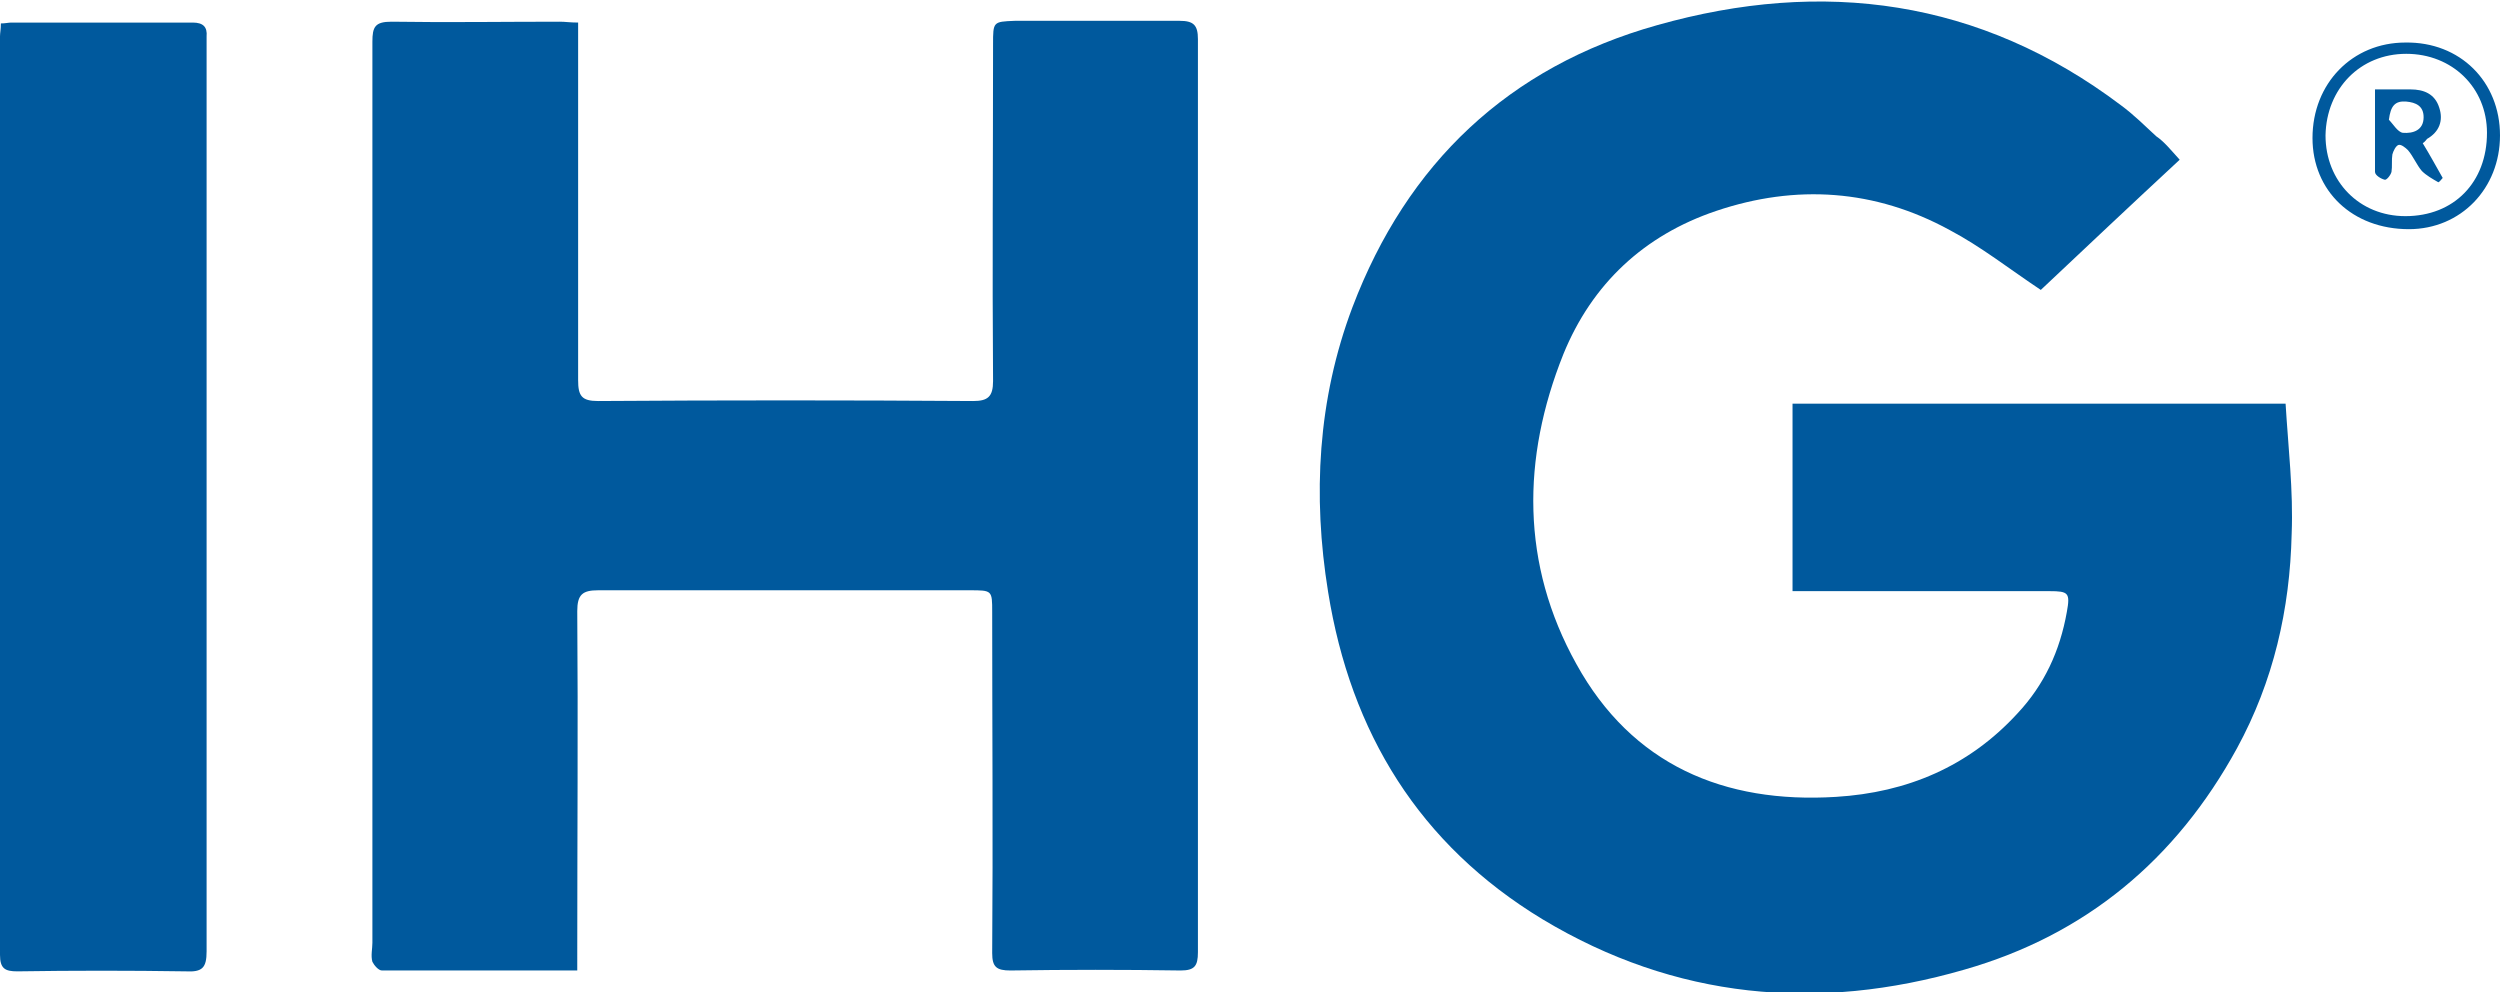 <?xml version="1.0" encoding="utf-8"?>
<!-- Generator: Adobe Illustrator 21.1.0, SVG Export Plug-In . SVG Version: 6.00 Build 0)  -->
<svg version="1.1" id="Layer_1" xmlns="http://www.w3.org/2000/svg" xmlns:xlink="http://www.w3.org/1999/xlink" x="0px" y="0px"
	 viewBox="0 0 288 114.3" style="enable-background:new 0 0 288 114.3;" xml:space="preserve">
<style type="text/css">
	.st0{fill:#00599D;}
</style>
<g id="_x33_YuiAJ_1_">
	<g>
		<path class="st0" d="M251.1,18.4c-5.5,5.1-10.8,10.1-16,15c-3.6-2.4-6.9-5-10.5-6.9c-8.6-4.7-17.7-5.3-26.9-2.2
			c-8.3,2.8-14.3,8.4-17.6,16.5c-4.8,12-4.9,24.2,1.5,35.7c6.4,11.6,17,16.1,29.9,15.3c8.2-0.5,15.3-3.5,20.9-9.6
			c3.1-3.3,4.9-7.2,5.7-11.7c0.4-2.2,0.2-2.4-2-2.4c-9.1,0-18.2,0-27.3,0c-0.7,0-1.4,0-2.3,0c0-7.3,0-14.4,0-21.6
			c18.8,0,37.5,0,56.8,0c0.3,5,0.9,10,0.7,15c-0.2,8.7-2.1,17-6.3,24.7c-7,12.8-17.4,21.5-31.4,25.5c-16.9,4.9-33.3,3.4-48.6-5.8
			c-14.2-8.6-22.1-21.5-24.7-37.7c-1.8-11.1-1.2-22.2,2.8-32.8c6.3-16.6,18-27.7,35.1-32.5c19.1-5.4,37.2-3,53.4,9.2
			c1.5,1.1,2.8,2.4,4.1,3.6C249.3,16.3,250.1,17.3,251.1,18.4z"/>
		<path class="st0" d="M66.5,111.8c-7.7,0-15.1,0-22.5,0c-0.4,0-0.9-0.6-1.1-1c-0.2-0.7,0-1.5,0-2.2c0-34.6,0-69.2,0-103.8
			c0-1.7,0.3-2.3,2.2-2.3c6.5,0.1,12.9,0,19.4,0c0.6,0,1.2,0.1,2.1,0.1c0,1.2,0,2.2,0,3.3c0,12.6,0,25.3,0,37.9
			c0,1.8,0.4,2.4,2.3,2.4c14.4-0.1,28.8-0.1,43.2,0c1.7,0,2.3-0.5,2.3-2.3c-0.1-12.9,0-25.9,0-38.8c0-2.6,0-2.6,2.5-2.7
			c6.3,0,12.7,0,19,0c1.6,0,2.1,0.5,2.1,2.1c0,35.1,0,70.2,0,105.2c0,1.6-0.4,2.1-2,2.1c-6.5-0.1-13.1-0.1-19.6,0
			c-1.6,0-2.1-0.4-2.1-2c0.1-13.1,0-26.2,0-39.3c0-2.5,0-2.5-2.6-2.5c-14.3,0-28.5,0-42.8,0c-1.8,0-2.4,0.5-2.4,2.4
			c0.1,13.1,0,26.2,0,39.3C66.5,110.3,66.5,111,66.5,111.8z"/>
		<path class="st0" d="M0.1,2.7c0.5,0,0.9-0.1,1.2-0.1c7,0,13.9,0,20.9,0c1.2,0,1.7,0.5,1.6,1.6c0,0.2,0,0.5,0,0.7
			c0,34.9,0,69.8,0,104.7c0,1.9-0.5,2.4-2.4,2.3c-6.5-0.1-12.9-0.1-19.4,0c-1.4,0-2-0.3-2-1.9C0,74.7,0,39.5,0,4.2
			C0,3.8,0.1,3.4,0.1,2.7z"/>
		<path class="st0" d="M288,15.6c0,6.1-4.5,10.8-10.5,10.8c-6.5,0-11.1-4.4-11.1-10.5c0-6.3,4.6-11,10.7-11
			C283.4,4.8,288,9.4,288,15.6z M277.1,24.9c5.6,0,9.4-3.9,9.4-9.6c0-5.2-4-9.1-9.3-9.1s-9.2,4-9.3,9.4
			C267.9,20.9,271.8,24.9,277.1,24.9z"/>
		<path class="st0" d="M273.6,10.3c1.6,0,2.9,0,4.1,0c1.5,0,2.8,0.5,3.3,2.1c0.5,1.5,0,2.8-1.4,3.6c-0.1,0.1-0.2,0.3-0.5,0.5
			c0.8,1.3,1.5,2.6,2.3,4c-0.2,0.2-0.3,0.4-0.5,0.5c-0.7-0.4-1.4-0.8-1.9-1.3c-0.6-0.7-1-1.7-1.6-2.4c-0.3-0.3-0.8-0.7-1.1-0.6
			c-0.3,0.1-0.6,0.7-0.7,1.1c-0.1,0.6,0,1.4-0.1,2c-0.1,0.4-0.6,1-0.8,0.9c-0.4-0.1-1.1-0.5-1.1-0.9
			C273.6,16.7,273.6,13.6,273.6,10.3z M275.2,13.8c0.5,0.5,1,1.4,1.6,1.5c1.2,0.1,2.4-0.3,2.4-1.8c0-1.3-0.9-1.7-2-1.8
			C275.9,11.6,275.4,12.2,275.2,13.8z"/>
	</g>
</g>
</svg>

